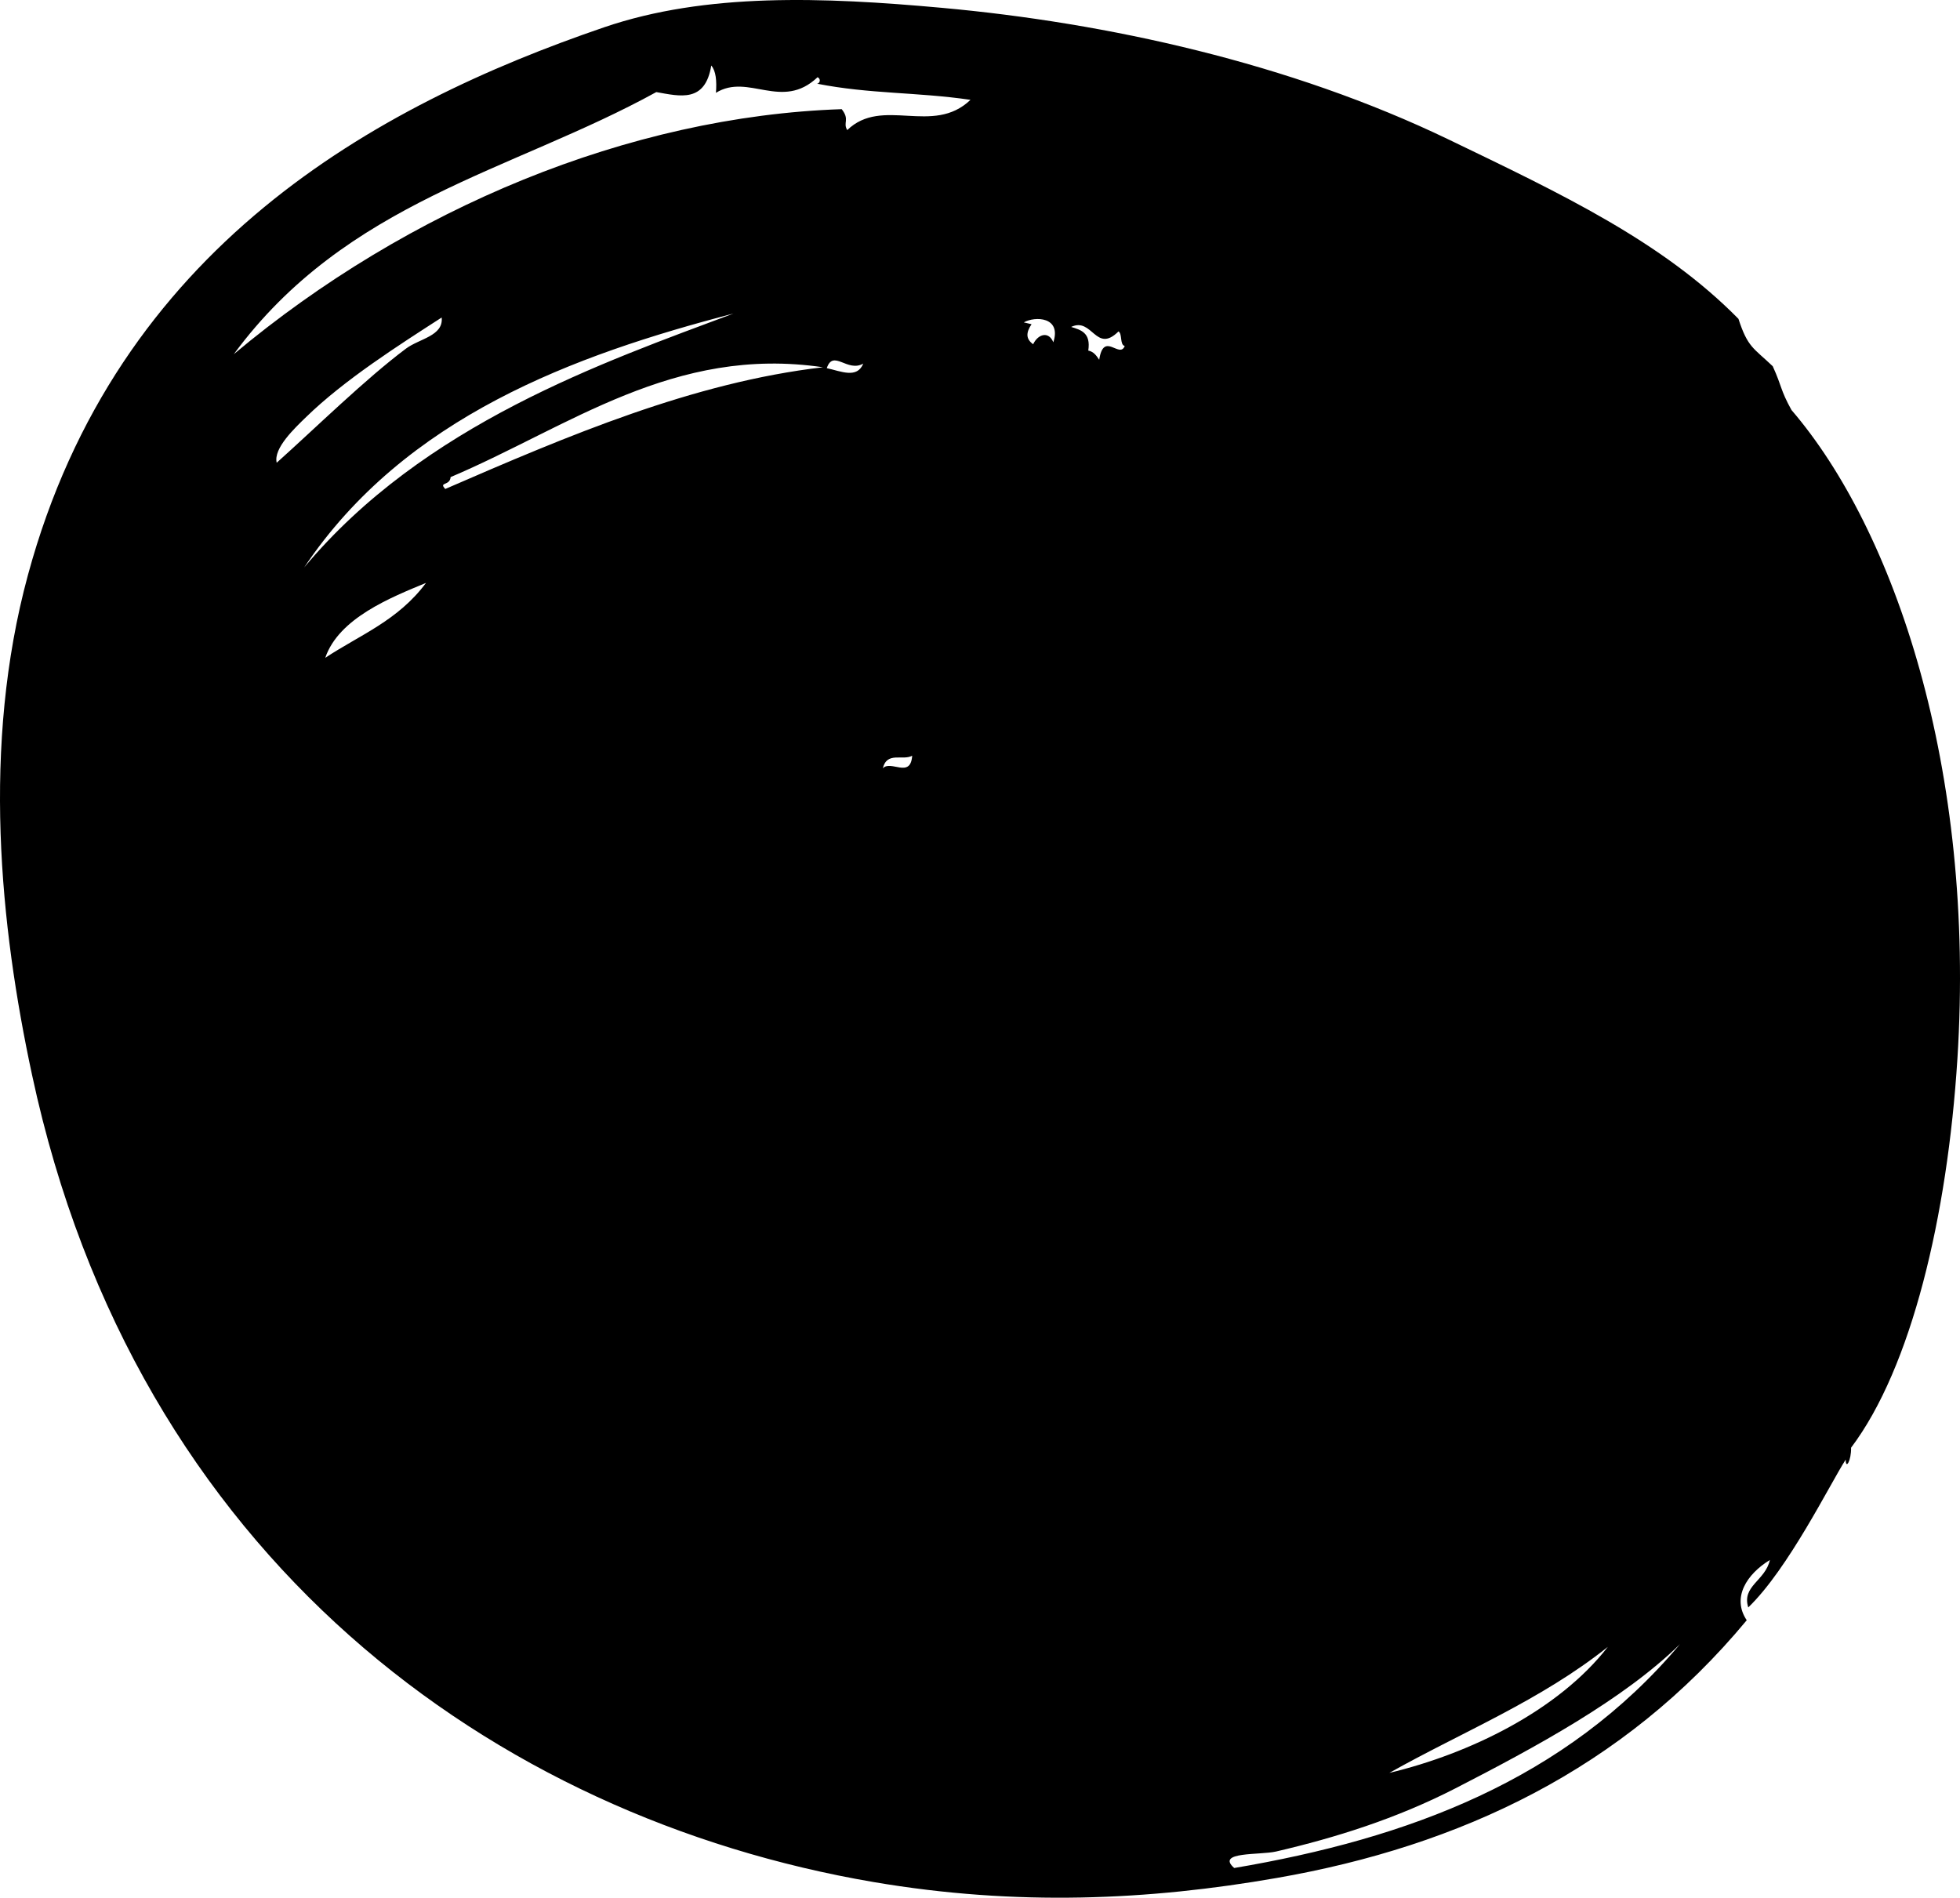 <svg width="63" height="61" fill="none" xmlns="http://www.w3.org/2000/svg"><path fill-rule="evenodd" clip-rule="evenodd" d="M62.916 34.045c.593-9.345-2.03-17.021-5.333-20.866-.365-.661-.297-.736-.602-1.407-.62-.591-.803-.601-1.102-1.523-2.448-2.488-5.695-4.02-9.316-5.765C41.457 2.024 35.58.732 30.268.251c-3.81-.345-7.573-.492-10.849.626C12.067 3.391 3.752 7.954.897 18.487c-1.49 5.492-.895 11.279.133 16.064 3.334 15.552 14.868 23.866 27.046 25.945 4.609.785 8.864.585 12.97-.132 5.884-1.025 11.124-3.49 15.099-8.283-.489-.726 0-1.482.744-1.937-.147.67-.911.833-.695 1.525 1.288-1.241 2.62-3.954 3.132-4.752 0 .339.182.027.173-.382 1.94-2.572 3.097-7.444 3.417-12.49zM9.839 13.406c1.229-1.198 2.99-2.318 4.358-3.2.062.593-.719.68-1.145.998-1.298.97-2.91 2.553-4.158 3.67-.112-.464.58-1.113.945-1.468zm13.738-3.328c-4.16 1.56-9.952 3.55-13.801 8.163 3.243-4.843 8.683-6.829 13.801-8.163zM10.455 21.144c.433-1.269 2.092-1.934 3.238-2.407-.903 1.215-2.129 1.673-3.237 2.407zm3.856-5.428c-.219-.231.15-.09.173-.38 3.802-1.614 7.173-4.238 11.968-3.531-4.18.488-8.187 2.196-12.141 3.913v-.002zm12.264-3.882c.209-.618.662.149 1.173-.147-.2.494-.717.246-1.173.147zm1.8 12.868c.133-.56.644-.24.945-.411-.051.754-.696.12-.946.41zm-1.142-20.52c-.149-.245.093-.326-.178-.673-6.824.23-13.935 3.18-19.54 7.876 3.623-4.92 8.945-5.872 13.58-8.425.768.136 1.572.35 1.767-.854.15.174.18.494.15.878 1.037-.648 2.117.591 3.267-.502.138.075.045.224-.025.207 1.708.337 3.208.267 4.94.52-1.21 1.164-2.834-.121-3.963.974h.002zm6.625 6.823c-.149-.37-.493-.27-.65.06-.245-.175-.226-.382-.051-.644-.085-.019-.167-.04-.25-.058.361-.205 1.223-.184.948.644l.003-.002zm17.824 41.93c-1.593 2.05-4.445 3.435-7.025 4.053 2.353-1.323 4.849-2.319 7.025-4.052zM35.33 11.562c-.089-.132-.177-.26-.35-.293.088-.573-.235-.664-.55-.76.684-.325.79.873 1.522.144.13.083.035.428.2.469-.167.423-.676-.49-.82.44h-.002zm4.341 48.483c-.607-.534.83-.41 1.346-.53 1.916-.446 3.864-1.055 5.76-2.028 2.577-1.325 5.39-2.845 7.224-4.639-3.683 4.38-8.76 6.252-14.33 7.197z" fill="#000"/></svg>